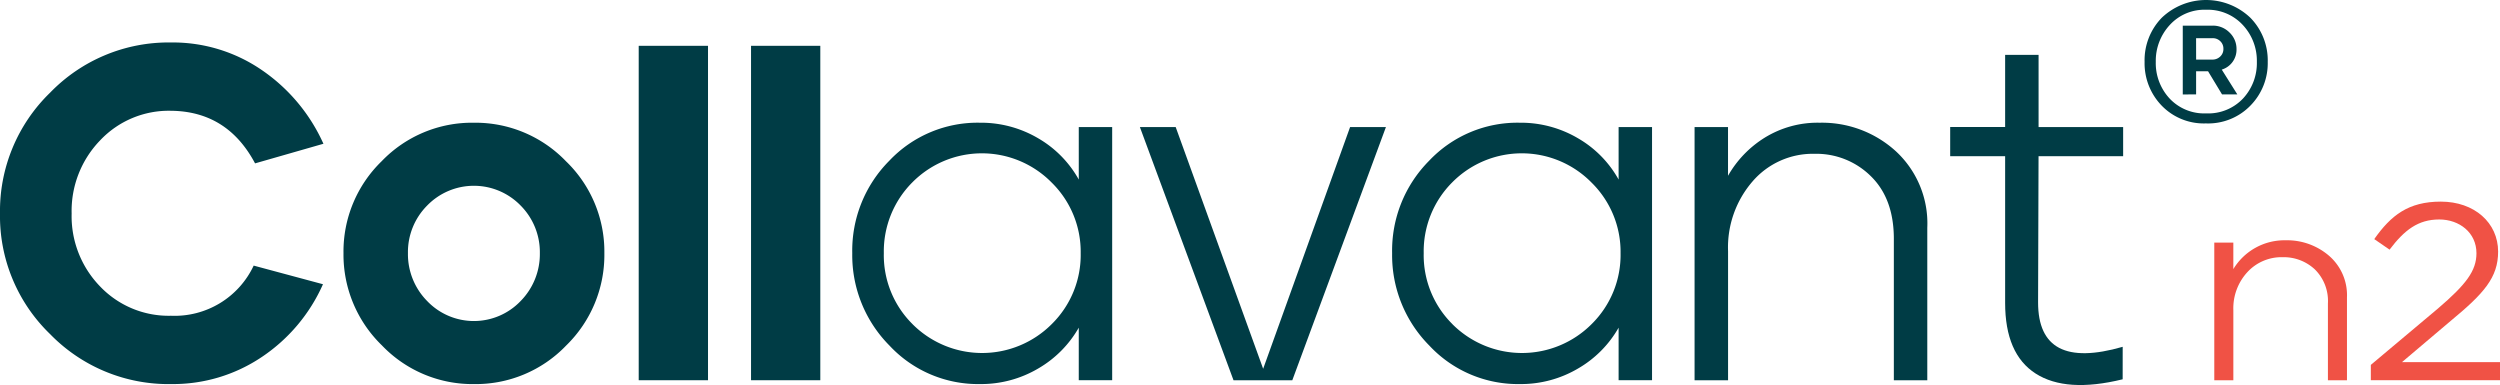 <svg xmlns="http://www.w3.org/2000/svg" xmlns:xlink="http://www.w3.org/1999/xlink" width="339.813" height="52.336" viewBox="0 0 339.813 52.336">
  <defs>
    <clipPath id="clip-path">
      <rect id="Rectangle_154" data-name="Rectangle 154" width="339.813" height="52.336" fill="none"/>
    </clipPath>
  </defs>
  <g id="Group_168" data-name="Group 168" transform="translate(0 0)">
    <g id="Group_167" data-name="Group 167" transform="translate(0 0)" clip-path="url(#clip-path)">
      <path id="Path_170" data-name="Path 170" d="M23.244,49.548a22.44,22.44,0,0,1-16.43-6.789A22.293,22.293,0,0,1,0,26.365,22.405,22.405,0,0,1,6.815,9.933a22.4,22.4,0,0,1,16.43-6.818A21.35,21.35,0,0,1,35.613,6.883a24.043,24.043,0,0,1,8.349,10L34.67,19.548Q30.909,12.471,23.244,12.4A12.818,12.818,0,0,0,13.6,16.431a13.79,13.79,0,0,0-3.862,9.934A13.7,13.7,0,0,0,13.6,36.271a12.881,12.881,0,0,0,9.643,3.99,11.866,11.866,0,0,0,11.239-6.817L43.9,35.976a23.192,23.192,0,0,1-8.283,9.869,21.6,21.6,0,0,1-12.369,3.7" transform="translate(0 2.658)" fill="#003c45"/>
      <path id="Path_171" data-name="Path 171" d="M42.921,44.524a17.027,17.027,0,0,1-12.506-5.26,17.189,17.189,0,0,1-5.223-12.538,17.1,17.1,0,0,1,5.195-12.5A17.017,17.017,0,0,1,42.921,9a17.059,17.059,0,0,1,12.5,5.226,17.051,17.051,0,0,1,5.23,12.5,17.191,17.191,0,0,1-5.2,12.566,17.021,17.021,0,0,1-12.532,5.232m-6.366-11.3a8.784,8.784,0,0,0,12.729,0,9.092,9.092,0,0,0,2.6-6.5,8.977,8.977,0,0,0-2.6-6.455,8.854,8.854,0,0,0-12.729,0,8.958,8.958,0,0,0-2.6,6.455,9.073,9.073,0,0,0,2.6,6.5" transform="translate(21.497 7.682)" fill="#003c45"/>
      <rect id="Rectangle_152" data-name="Rectangle 152" width="9.419" height="45.455" transform="translate(86.817 6.227)" fill="#003c45"/>
      <rect id="Rectangle_153" data-name="Rectangle 153" width="9.415" height="45.455" transform="translate(102.085 6.227)" fill="#003c45"/>
      <path id="Path_172" data-name="Path 172" d="M79.846,44.524A16.456,16.456,0,0,1,67.573,39.3,17.435,17.435,0,0,1,62.506,26.73a17.31,17.31,0,0,1,5.039-12.566A16.506,16.506,0,0,1,79.846,9a15.31,15.31,0,0,1,7.927,2.115,14.786,14.786,0,0,1,5.521,5.612V9.589h4.541V44H93.293V36.86a14.971,14.971,0,0,1-5.521,5.554,15.27,15.27,0,0,1-7.927,2.109m-9.154-8.149a13.367,13.367,0,0,0,18.963-.035,13.178,13.178,0,0,0,3.9-9.609,13.181,13.181,0,0,0-3.927-9.578,13.3,13.3,0,0,0-18.965-.033,13.279,13.279,0,0,0-3.866,9.611,13.185,13.185,0,0,0,3.9,9.645" transform="translate(53.338 7.68)" fill="#003c45"/>
      <path id="Path_173" data-name="Path 173" d="M96.327,43.735,83.6,9.319h4.867l11.889,32.858L112.173,9.319h4.871L104.318,43.735Z" transform="translate(71.339 7.951)" fill="#003c45"/>
      <path id="Path_174" data-name="Path 174" d="M119.441,44.524A16.47,16.47,0,0,1,107.164,39.3,17.432,17.432,0,0,1,102.1,26.73a17.321,17.321,0,0,1,5.035-12.566A16.517,16.517,0,0,1,119.441,9a15.3,15.3,0,0,1,7.923,2.115,14.733,14.733,0,0,1,5.521,5.612V9.589h4.544V44h-4.544V36.86a14.917,14.917,0,0,1-5.521,5.554,15.257,15.257,0,0,1-7.923,2.109m-9.157-8.149a13.372,13.372,0,0,0,18.967-.035,13.193,13.193,0,0,0,3.9-9.609,13.184,13.184,0,0,0-3.931-9.578,13.293,13.293,0,0,0-18.961-.033,13.25,13.25,0,0,0-3.866,9.611,13.182,13.182,0,0,0,3.9,9.645" transform="translate(87.125 7.68)" fill="#003c45"/>
      <path id="Path_175" data-name="Path 175" d="M124.282,44.006V9.59h4.546v6.624a14.594,14.594,0,0,1,4.965-5.167A13.681,13.681,0,0,1,141.3,9a14.894,14.894,0,0,1,10.329,3.866,13.345,13.345,0,0,1,4.285,10.419V44.006h-4.546V24.783q0-5.454-3.117-8.507a10.529,10.529,0,0,0-7.66-3.051,10.8,10.8,0,0,0-8.41,3.731,13.7,13.7,0,0,0-3.347,9.513V44.006Z" transform="translate(106.053 7.681)" fill="#003c45"/>
      <path id="Path_176" data-name="Path 176" d="M166.475,48.12q-7.67,1.882-11.824-.778T150.5,37.729V17.8h-7.469V13.832H150.5V4.026h4.546v9.806h11.494V17.8H155.042l-.063,19.869q0,9.355,11.5,6.036Z" transform="translate(122.048 3.435)" fill="#003c45"/>
      <path id="Path_177" data-name="Path 177" d="M165.657,16.774a7.953,7.953,0,0,1-6.055-2.426,8.276,8.276,0,0,1-2.315-5.942,8.279,8.279,0,0,1,2.343-6,8.719,8.719,0,0,1,12.045.02,8.266,8.266,0,0,1,2.35,5.983,8.214,8.214,0,0,1-2.35,5.942,8.005,8.005,0,0,1-6.018,2.426m0-1.364a6.5,6.5,0,0,0,5.013-2.026,7.06,7.06,0,0,0,1.877-4.978,7.116,7.116,0,0,0-1.914-5.017,6.476,6.476,0,0,0-4.976-2.065A6.37,6.37,0,0,0,160.7,3.408a7.171,7.171,0,0,0-1.892,5,7.057,7.057,0,0,0,1.874,4.978,6.44,6.44,0,0,0,4.976,2.026m-3.182-2.574V3.486h4.048a3.155,3.155,0,0,1,2.315.945,3.06,3.06,0,0,1,.943,2.231,2.826,2.826,0,0,1-2.007,2.8l2.12,3.373h-2.079l-1.9-3.145h-1.627v3.145ZM164.291,8.1h2.2a1.488,1.488,0,0,0,1.077-.417A1.376,1.376,0,0,0,168,6.626a1.379,1.379,0,0,0-.421-1.021,1.449,1.449,0,0,0-1.062-.415h-2.231Z" transform="translate(134.217 -0.001)" fill="#003c45"/>
      <path id="Path_178" data-name="Path 178" d="M162.4,36.647V17.939h2.589v3.6a8.12,8.12,0,0,1,7.113-3.918,8.73,8.73,0,0,1,5.89,2.1,7.078,7.078,0,0,1,2.443,5.666V36.647h-2.589V26.2a6.017,6.017,0,0,0-1.779-4.624A6.186,6.186,0,0,0,171.7,19.92a6.3,6.3,0,0,0-4.8,2.028,7.251,7.251,0,0,0-1.909,5.167v9.532Z" transform="translate(138.577 15.04)" fill="#f05245"/>
      <path id="Path_179" data-name="Path 179" d="M176.428,21.316l-2.083-1.434c2.263-3.217,4.63-5.095,9.048-5.095,4.557,0,7.788,2.871,7.788,6.8,0,3.523-1.94,5.68-6.357,9.337l-6.711,5.682h13.324v2.458H173.88V36.979L183,29.319c3.838-3.282,5.237-5.13,5.237-7.519,0-2.806-2.33-4.587-5.06-4.587-2.869,0-4.735,1.436-6.748,4.1" transform="translate(148.376 12.618)" fill="#f05245"/>
    </g>
  </g>
</svg>
